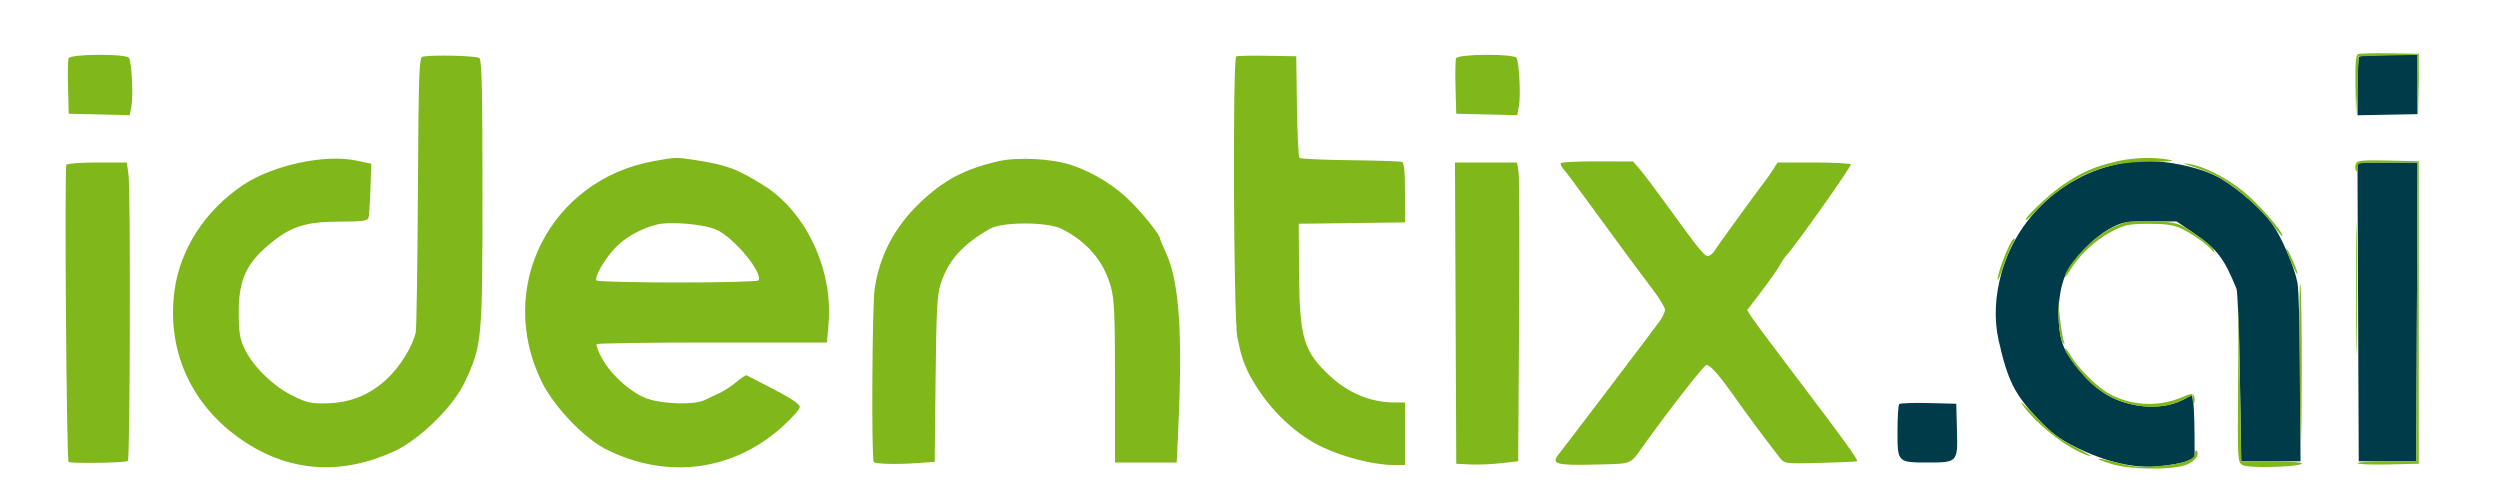 <svg xmlns="http://www.w3.org/2000/svg" width="1000" height="200" viewBox="0 0 1000 200" version="1.1"><path d="M 943.667 22.667 C 943.300 23.033, 943 28.458, 943 34.722 L 943 46.111 955 45.884 L 967 45.657 967 33.829 L 967 22 955.667 22 C 949.433 22, 944.033 22.300, 943.667 22.667 M 853 64.630 C 828.277 67.436, 807.363 85.159, 800.641 109 C 797.991 118.398, 797.574 127.827, 799.443 136.100 C 803.093 152.259, 805.795 157.672, 815.092 167.460 C 820.579 173.237, 823.883 175.716, 830.301 178.873 C 842.527 184.886, 853.401 187.398, 863.428 186.523 C 867.866 186.136, 872.930 185.220, 874.682 184.489 L 877.866 183.158 877.804 173.126 C 877.769 167.609, 877.525 161.964, 877.261 160.583 L 876.780 158.071 872.964 160.018 C 864.093 164.544, 849.997 163.098, 840.882 156.728 C 835.010 152.623, 828.357 144.898, 825.656 139.048 C 822.471 132.151, 822.742 117.541, 826.195 110 C 829.213 103.407, 837.577 94.795, 844.500 91.151 C 849.007 88.778, 850.543 88.523, 860.085 88.559 L 870.670 88.599 877.085 92.947 C 886.767 99.509, 889.552 103.094, 894.604 115.500 C 895.052 116.600, 895.662 132.575, 895.959 151 L 896.500 184.500 908.353 184.500 L 920.206 184.500 920.054 151.131 C 919.971 132.778, 919.491 115.678, 918.987 113.131 C 917.641 106.331, 912.472 94.409, 908.575 89.119 C 904.431 83.492, 895.774 75.923, 888.421 71.494 C 880.287 66.596, 863.809 63.403, 853 64.630 M 943.242 124.750 L 943.500 184.500 955 184.500 L 966.500 184.500 966.758 124.750 L 967.016 65 955 65 L 942.984 65 943.242 124.750 M 759.698 161.636 C 759.314 162.019, 759 166.968, 759 172.631 C 759 185.002, 758.999 185, 771.243 185 C 783.027 185, 783.141 184.872, 782.788 171.986 L 782.500 161.500 771.448 161.219 C 765.369 161.065, 760.081 161.252, 759.698 161.636" stroke="none" fill="#003B49" fill-rule="evenodd"/><path d="M 943.250 21.647 C 942.331 22.029, 942.053 25.387, 942.201 34.333 L 942.402 46.500 942.951 34.500 L 943.500 22.500 955.219 22.219 L 966.938 21.937 967.269 34.219 L 967.600 46.500 967.550 34 L 967.500 21.500 956 21.313 C 949.675 21.211, 943.938 21.361, 943.250 21.647 M 27.432 23.318 C 27.154 24.042, 27.055 29.330, 27.213 35.068 L 27.500 45.500 39.699 45.780 L 51.898 46.061 52.575 42.450 C 53.352 38.308, 52.676 24.902, 51.602 23.165 C 50.522 21.418, 28.106 21.560, 27.432 23.318 M 168.979 22.695 C 167.646 23.014, 167.422 29.691, 167.162 76.779 C 166.999 106.326, 166.606 131.625, 166.289 133 C 164.960 138.764, 159.859 146.928, 154.564 151.768 C 147.600 158.132, 140.081 161.123, 130.500 161.341 C 124.392 161.480, 122.649 161.076, 116.816 158.167 C 109.020 154.279, 100.946 146.292, 97.694 139.251 C 95.922 135.414, 95.500 132.672, 95.502 125 C 95.504 111.761, 98.463 105.351, 108.320 97.235 C 116.445 90.545, 122.401 88.680, 135.742 88.651 C 145.069 88.630, 147.058 88.360, 147.421 87.063 C 147.662 86.203, 148.003 81, 148.179 75.500 L 148.500 65.500 142.500 64.224 C 129.995 61.565, 109.133 66.056, 97.304 73.956 C 82.105 84.105, 72.034 99.600, 69.804 116.269 C 66.475 141.154, 77.216 163.668, 99 177.462 C 117.088 188.915, 137.234 189.959, 157.699 180.503 C 167.965 175.760, 181.430 162.532, 185.965 152.735 C 192.822 137.920, 192.968 136.352, 192.985 77.372 C 192.997 36.070, 192.722 24.016, 191.750 23.218 C 190.601 22.273, 172.489 21.858, 168.979 22.695 M 494.500 22.563 C 493.025 23.207, 493.417 126.641, 494.925 134.748 C 496.614 143.829, 498.475 148.481, 503.385 155.900 C 510.104 166.053, 519.463 174.412, 529.213 178.966 C 537.931 183.038, 549.824 186, 557.458 186 L 562 186 562 173.500 L 562 161 557.750 160.988 C 548.272 160.962, 539.323 157.253, 531.836 150.250 C 521.412 140.500, 519.808 135.078, 519.632 109 L 519.500 89.500 540.750 89.230 L 562 88.960 562 77.087 C 562 68.499, 561.654 65.088, 560.750 64.757 C 560.063 64.506, 550.725 64.204, 540 64.085 C 529.275 63.967, 520.172 63.549, 519.772 63.157 C 519.371 62.765, 518.921 53.456, 518.772 42.472 L 518.500 22.500 507 22.313 C 500.675 22.211, 495.050 22.323, 494.500 22.563 M 582.432 23.318 C 582.154 24.042, 582.055 29.330, 582.213 35.068 L 582.500 45.500 594.699 45.780 L 606.898 46.061 607.575 42.450 C 608.352 38.308, 607.676 24.902, 606.602 23.165 C 605.522 21.418, 583.106 21.560, 582.432 23.318 M 261.477 64.457 C 219.991 71.995, 198.171 115, 216.695 152.718 C 221.578 162.662, 233.676 175.339, 242.500 179.759 C 266.618 191.841, 293.031 188.514, 312.666 170.921 C 316.607 167.389, 319.870 163.754, 319.916 162.843 C 319.973 161.721, 316.689 159.460, 309.750 155.843 C 304.113 152.904, 299.155 150.347, 298.733 150.161 C 298.312 149.975, 296.500 151.100, 294.707 152.661 C 292.914 154.222, 289.884 156.240, 287.973 157.145 C 286.063 158.049, 283.214 159.389, 281.643 160.121 C 277.667 161.974, 265.568 161.682, 259.238 159.579 C 252.760 157.428, 244.462 150.102, 240.726 143.238 C 239.247 140.520, 238.328 138.005, 238.685 137.648 C 239.042 137.292, 259.911 137, 285.063 137 L 330.792 137 331.436 129.250 C 333.214 107.862, 322.454 84.887, 305.710 74.317 C 295.023 67.570, 290.662 65.949, 278 64.010 C 270.301 62.832, 270.441 62.828, 261.477 64.457 M 399.496 64.465 C 385.901 67.579, 377.542 71.983, 368.055 81.030 C 357.904 90.711, 351.886 102.072, 349.892 115.322 C 348.850 122.243, 348.522 183.855, 349.521 184.855 C 350.278 185.611, 358.852 185.807, 366.690 185.248 L 373.879 184.735 374.237 151.618 C 374.537 123.852, 374.868 117.678, 376.287 113.416 C 379.407 104.041, 385.069 97.746, 396 91.500 C 400.964 88.663, 419.062 88.700, 424.703 91.558 C 434.884 96.717, 441.455 104.432, 444.299 114.567 C 445.740 119.703, 446 125.556, 446 152.816 L 446 185 458.344 185 L 470.689 185 471.341 170.750 C 473.070 132.946, 471.648 112.660, 466.474 101.349 C 465.113 98.374, 464 95.705, 464 95.417 C 464 94.076, 458.458 86.989, 452.974 81.316 C 446.551 74.673, 437.893 69.232, 428.729 66.079 C 421.190 63.485, 407.158 62.710, 399.496 64.465 M 847 64.473 C 837.827 66.587, 832.611 68.859, 825 74.057 C 819.490 77.821, 808.839 88, 810.412 88 C 810.872 88, 813.050 85.952, 815.254 83.449 C 819.359 78.785, 827.776 72.686, 834 69.866 C 842.197 66.151, 849.513 64.718, 860.500 64.673 C 868.438 64.641, 870.386 64.418, 867.500 63.872 C 861.693 62.773, 853.306 63.019, 847 64.473 M 624.345 65.258 C 624.085 65.674, 624.464 66.628, 625.186 67.376 C 625.909 68.125, 629.875 73.392, 634 79.080 C 643.270 91.863, 654.764 107.436, 661.164 115.882 C 663.824 119.392, 666 123.005, 666 123.910 C 666 124.816, 664.987 126.951, 663.750 128.655 C 660.697 132.858, 625.992 178.559, 623.553 181.588 C 620.313 185.610, 622.267 186.190, 637.842 185.828 C 653.261 185.469, 651.846 186.011, 657.280 178.383 C 666.876 164.910, 681.624 146, 682.535 146 C 684.133 146, 687.581 149.899, 693.946 158.903 C 699.114 166.214, 707.244 177.162, 711.840 183 C 713.801 185.490, 713.864 185.499, 728.154 185.163 C 736.044 184.977, 742.654 184.673, 742.842 184.487 C 743.357 183.978, 737.215 175.475, 719 151.483 C 709.925 139.529, 701.680 128.472, 700.678 126.910 L 698.857 124.070 704.770 116.285 C 708.022 112.003, 711.267 107.375, 711.980 106 C 712.693 104.625, 713.914 102.825, 714.693 102 C 718.175 98.312, 740.727 66.422, 740.327 65.750 C 740.082 65.338, 733.394 65, 725.464 65 L 711.046 65 709.281 67.750 C 708.310 69.263, 707.158 70.950, 706.720 71.500 C 703.995 74.926, 686.682 98.791, 685.948 100.132 C 685.457 101.030, 684.389 102.020, 683.575 102.333 C 682.035 102.924, 680.530 101.100, 666 81.039 C 661.875 75.343, 657.319 69.314, 655.875 67.640 L 653.250 64.597 639.034 64.548 C 631.214 64.522, 624.604 64.841, 624.345 65.258 M 942.386 65.436 C 942.070 66.260, 942.043 67.511, 942.327 68.217 C 942.610 68.923, 942.878 68.487, 942.921 67.250 C 942.998 65.046, 943.245 65, 955.008 65 L 967.016 65 966.758 124.750 L 966.500 184.500 954.749 184.500 C 948.286 184.500, 942.998 184.851, 942.999 185.281 C 942.999 185.710, 948.513 185.935, 955.250 185.781 L 967.500 185.500 967.500 125 L 967.500 64.500 955.230 64.219 C 945.075 63.987, 942.862 64.196, 942.386 65.436 M 26.558 65.906 C 25.743 67.224, 26.599 183.932, 27.429 184.762 C 28.141 185.474, 49.956 185.146, 51.154 184.405 C 52.029 183.864, 52.274 76.545, 51.415 70.068 L 50.742 65 38.930 65 C 32.434 65, 26.866 65.408, 26.558 65.906 M 582.242 125.250 L 582.500 185.500 588 185.783 C 591.025 185.938, 596.599 185.713, 600.387 185.283 L 607.275 184.500 607.640 128.500 C 607.841 97.700, 607.740 70.813, 607.415 68.750 L 606.824 65 594.404 65 L 581.984 65 582.242 125.250 M 877.602 66.810 C 880.958 67.814, 885.724 69.820, 888.193 71.267 C 895.217 75.384, 904.863 83.978, 909.118 89.913 C 911.253 92.890, 913 94.893, 913 94.363 C 913 92.472, 903.345 81.461, 897.476 76.660 C 890.662 71.085, 881.363 66.385, 875.500 65.552 C 872.502 65.126, 873.028 65.441, 877.602 66.810 M 942.458 115.500 C 942.459 139.150, 942.590 148.682, 942.749 136.682 C 942.909 124.683, 942.909 105.333, 942.749 93.682 C 942.589 82.032, 942.458 91.850, 942.458 115.500 M 850.500 88.871 C 845.135 90.303, 839.599 93.706, 834.589 98.652 C 829.713 103.464, 826.007 108.581, 826.007 110.500 C 826.007 111.050, 826.949 109.925, 828.100 108 C 831.610 102.128, 838.188 95.992, 844.500 92.700 C 849.900 89.885, 851.400 89.568, 859.500 89.536 C 866.338 89.509, 869.461 89.957, 872.500 91.404 C 876.861 93.480, 882.770 97.626, 884.752 100 C 885.847 101.311, 885.932 101.290, 885.427 99.833 C 885.109 98.915, 881.773 96.101, 878.012 93.578 C 871.422 89.156, 870.856 88.974, 862.338 88.531 C 857.477 88.278, 852.150 88.431, 850.500 88.871 M 262.500 89.867 C 256.115 91.562, 250.148 94.923, 246.169 99.065 C 241.848 103.561, 237.711 110.724, 238.602 112.166 C 238.886 112.625, 253.465 113, 271 113 C 288.535 113, 303.114 112.625, 303.398 112.166 C 305.250 109.169, 294.046 95.537, 286.823 92 C 282.079 89.677, 267.900 88.434, 262.500 89.867 M 803.594 98.443 C 801.212 103.464, 798.996 109.979, 799.026 111.876 C 799.040 112.769, 800.199 110.130, 801.602 106.011 C 803.004 101.892, 804.632 97.944, 805.218 97.237 C 805.805 96.530, 806.055 95.721, 805.773 95.440 C 805.492 95.159, 804.511 96.510, 803.594 98.443 M 914.597 99.892 C 915.468 103.208, 918.951 110.751, 918.978 109.378 C 918.990 108.761, 917.868 105.836, 916.484 102.878 C 915.101 99.920, 914.251 98.576, 914.597 99.892 M 919.768 141.035 C 919.916 157.791, 920.170 173.750, 920.333 176.500 C 920.497 179.250, 920.660 166.875, 920.697 149 C 920.733 131.125, 920.479 115.166, 920.132 113.535 C 919.784 111.904, 919.621 124.279, 919.768 141.035 M 823.410 127.047 C 823.555 131.198, 824.219 135.473, 824.885 136.547 C 825.982 138.316, 826.027 138.265, 825.371 136 C 824.973 134.625, 824.309 130.350, 823.897 126.500 L 823.146 119.500 823.410 127.047 M 895.229 153.215 C 895.002 184.605, 895.022 184.941, 897.117 186.063 C 899.598 187.390, 920.229 186.811, 920.701 185.400 C 920.869 184.899, 915.570 184.500, 908.751 184.500 L 896.500 184.500 895.979 153 L 895.457 121.500 895.229 153.215 M 826.004 139.600 C 825.999 140.899, 830.575 147.211, 834.718 151.620 C 844.570 162.105, 861.609 165.811, 873.074 159.962 L 877 157.959 877.079 160.230 C 877.122 161.478, 877.390 161.923, 877.673 161.217 C 877.957 160.511, 877.939 159.282, 877.633 158.486 C 877.163 157.261, 876.379 157.337, 872.535 158.985 C 862.847 163.138, 850.963 162.213, 842.272 156.630 C 837.651 153.661, 830.914 146.707, 828.100 142 C 826.949 140.075, 826.006 138.995, 826.004 139.600 M 808.690 161.500 C 814.679 170.045, 827.841 180.140, 836 182.448 C 837.375 182.837, 834.784 181.267, 830.243 178.960 C 823.702 175.637, 820.387 173.075, 814.287 166.632 C 810.052 162.160, 807.533 159.850, 808.690 161.500 M 878 181.384 C 878 183.924, 872.549 185.777, 862.945 186.501 C 856.159 187.013, 853.032 186.742, 847.027 185.125 C 838.088 182.717, 836.444 183.067, 844.676 185.625 C 851.585 187.773, 867.328 188.084, 873.690 186.198 C 877.584 185.043, 880.203 181.869, 878.591 180.258 C 878.266 179.933, 878 180.440, 878 181.384" stroke="none" fill="#80b71b" fill-rule="evenodd"/></svg>